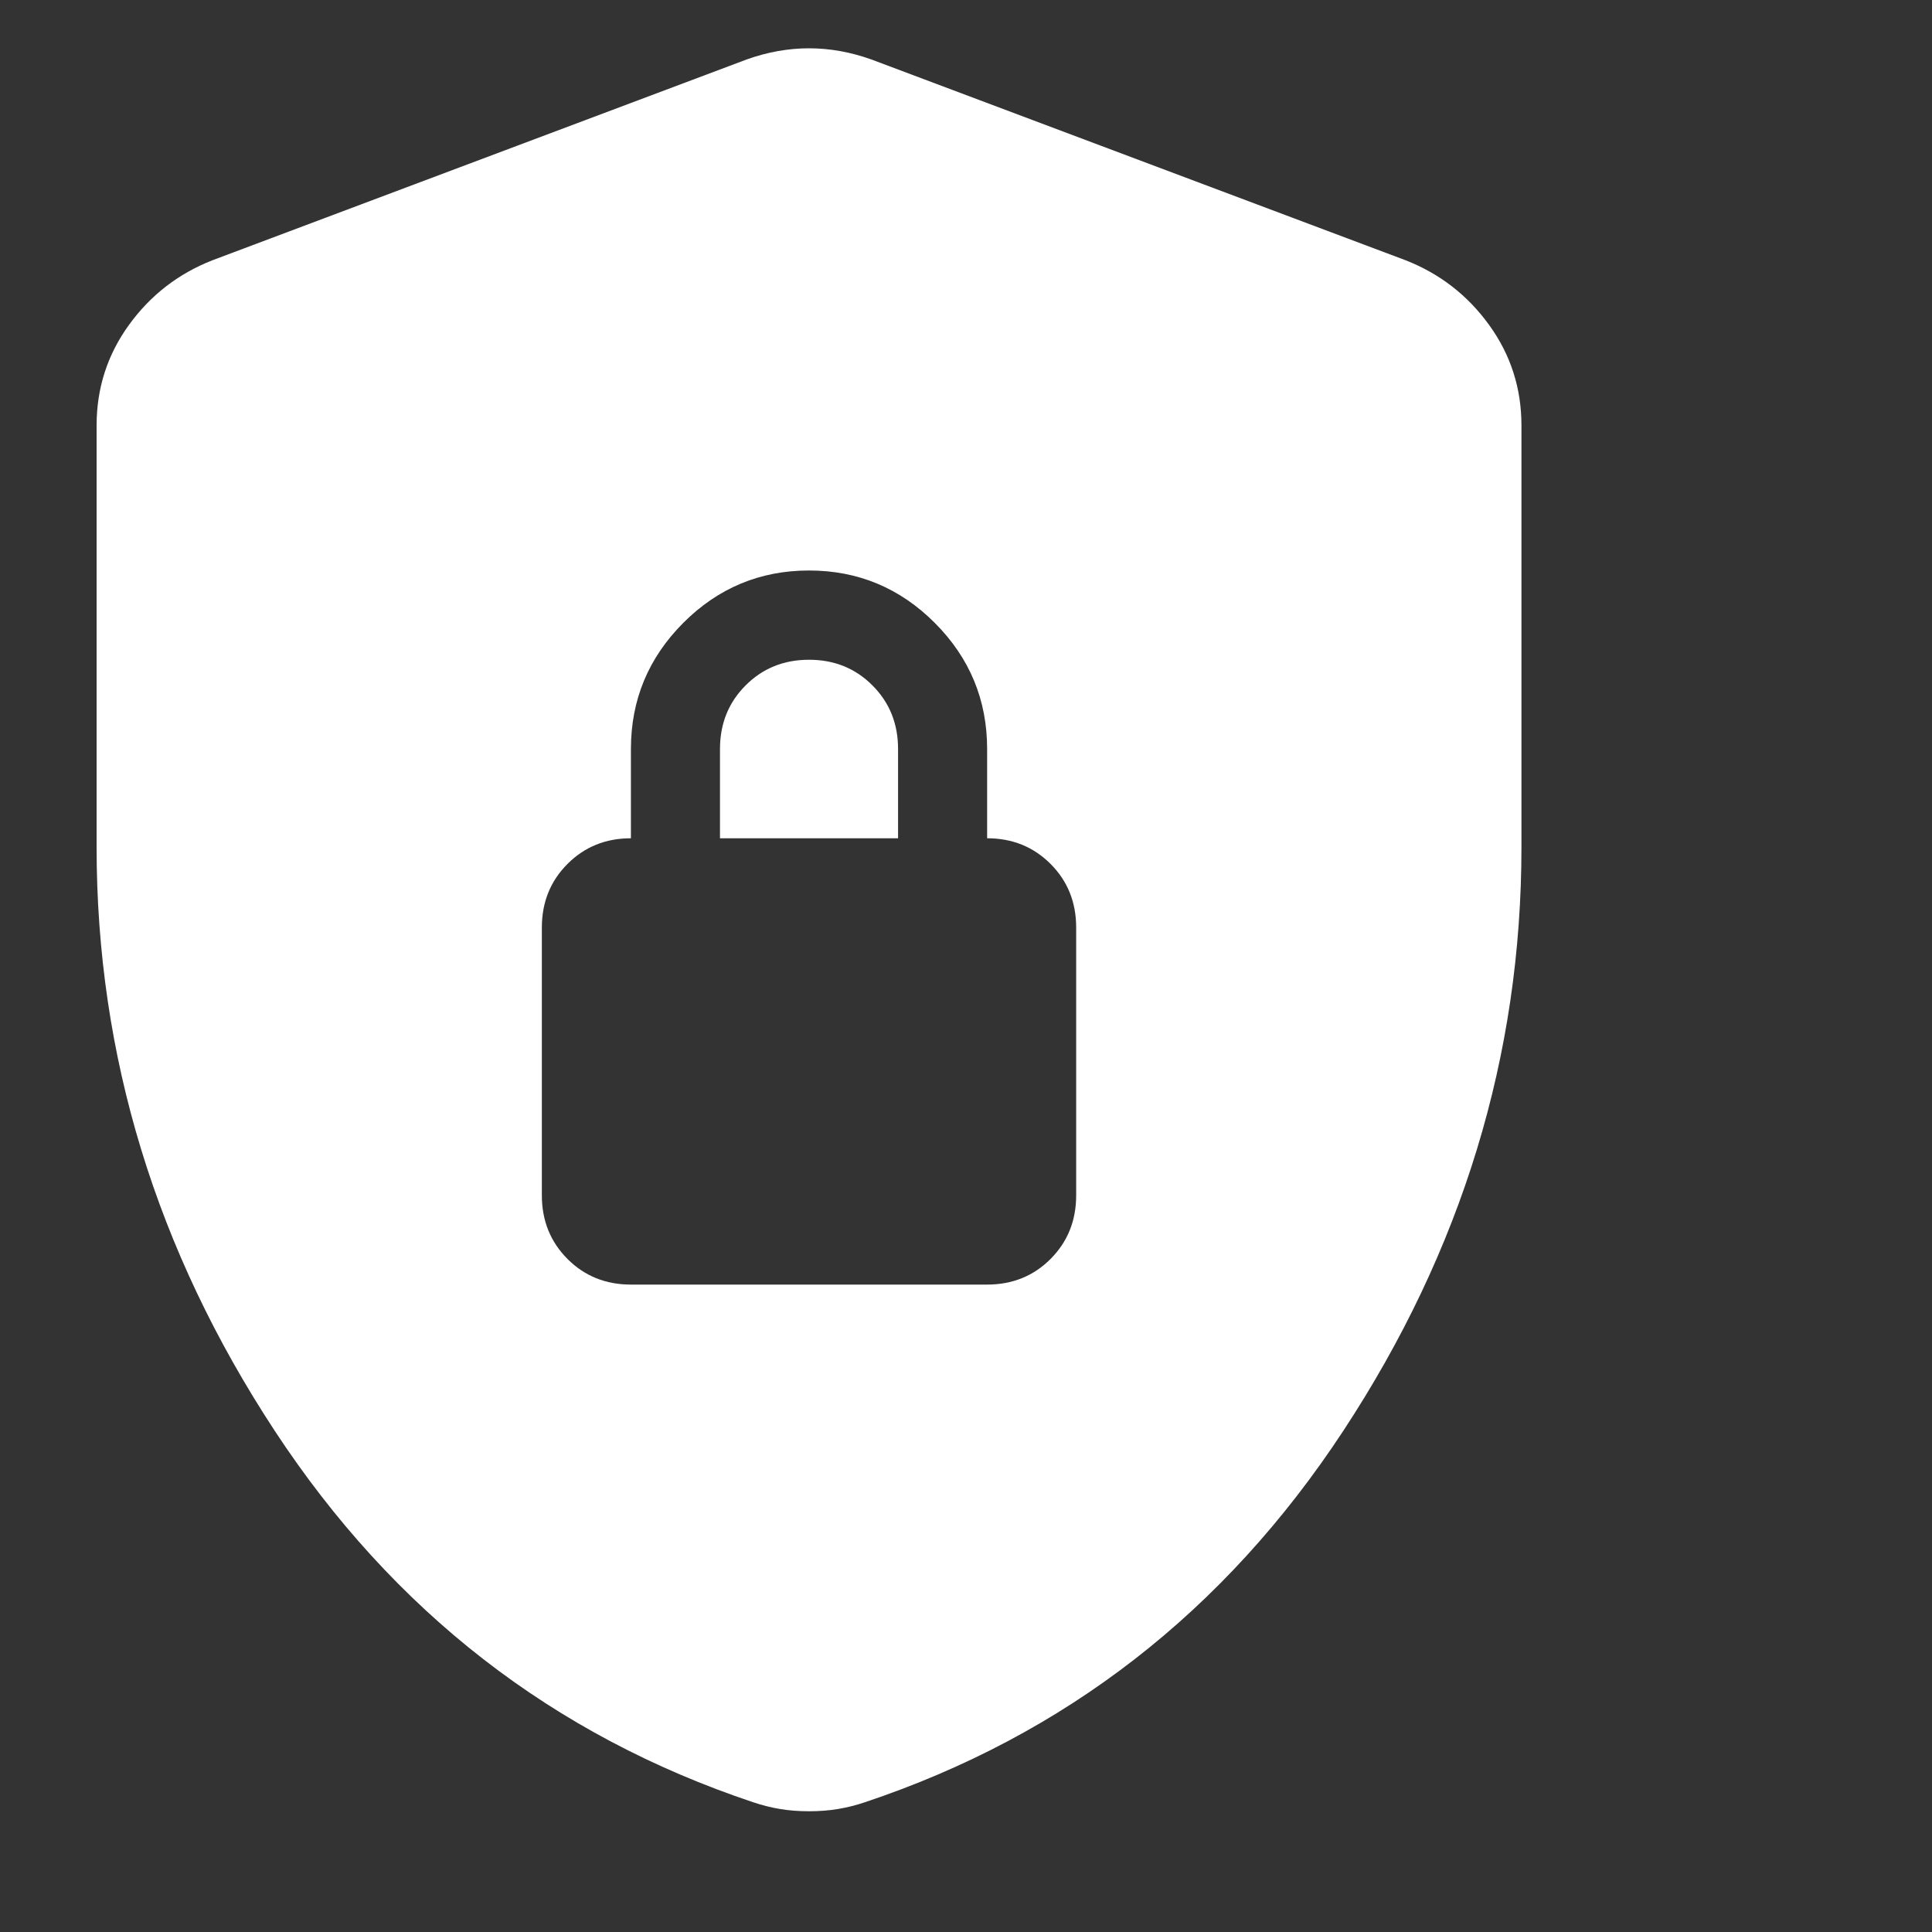 <svg width="80" height="80" viewBox="0 0 80 80" fill="none" xmlns="http://www.w3.org/2000/svg">
<rect x="0" y="0" width="80" height="80" fill="#333333" stroke="none"/>
<path d="M26.125 53.192H40.875C41.92 53.192 42.795 52.838 43.502 52.13C44.209 51.421 44.562 50.543 44.562 49.496V38.408C44.562 37.36 44.209 36.482 43.502 35.774C42.795 35.066 41.92 34.711 40.875 34.711V31.015C40.875 28.982 40.153 27.242 38.709 25.794C37.264 24.347 35.528 23.623 33.5 23.623C31.472 23.623 29.736 24.347 28.291 25.794C26.847 27.242 26.125 28.982 26.125 31.015V34.711C25.08 34.711 24.204 35.066 23.498 35.774C22.791 36.482 22.437 37.36 22.437 38.408V49.496C22.437 50.543 22.791 51.421 23.498 52.13C24.204 52.838 25.08 53.192 26.125 53.192ZM29.813 34.711V31.015C29.813 29.968 30.166 29.09 30.873 28.382C31.579 27.673 32.455 27.319 33.5 27.319C34.545 27.319 35.421 27.673 36.127 28.382C36.834 29.09 37.187 29.968 37.187 31.015V34.711H29.813ZM33.5 75C33.07 75 32.67 74.969 32.302 74.907C31.933 74.846 31.564 74.754 31.195 74.63C22.898 71.858 16.292 66.73 11.375 59.245C6.458 51.76 4 43.706 4 35.081V17.616C4 16.076 4.446 14.69 5.337 13.458C6.228 12.226 7.38 11.333 8.794 10.778L30.919 2.462C31.779 2.154 32.639 2 33.5 2C34.361 2 35.221 2.154 36.081 2.462L58.206 10.778C59.62 11.333 60.772 12.226 61.663 13.458C62.554 14.69 63 16.076 63 17.616V35.081C63 43.706 60.542 51.76 55.625 59.245C50.708 66.73 44.102 71.858 35.805 74.63C35.436 74.754 35.067 74.846 34.698 74.907C34.33 74.969 33.93 75 33.5 75Z" fill="white"/>
</svg>
